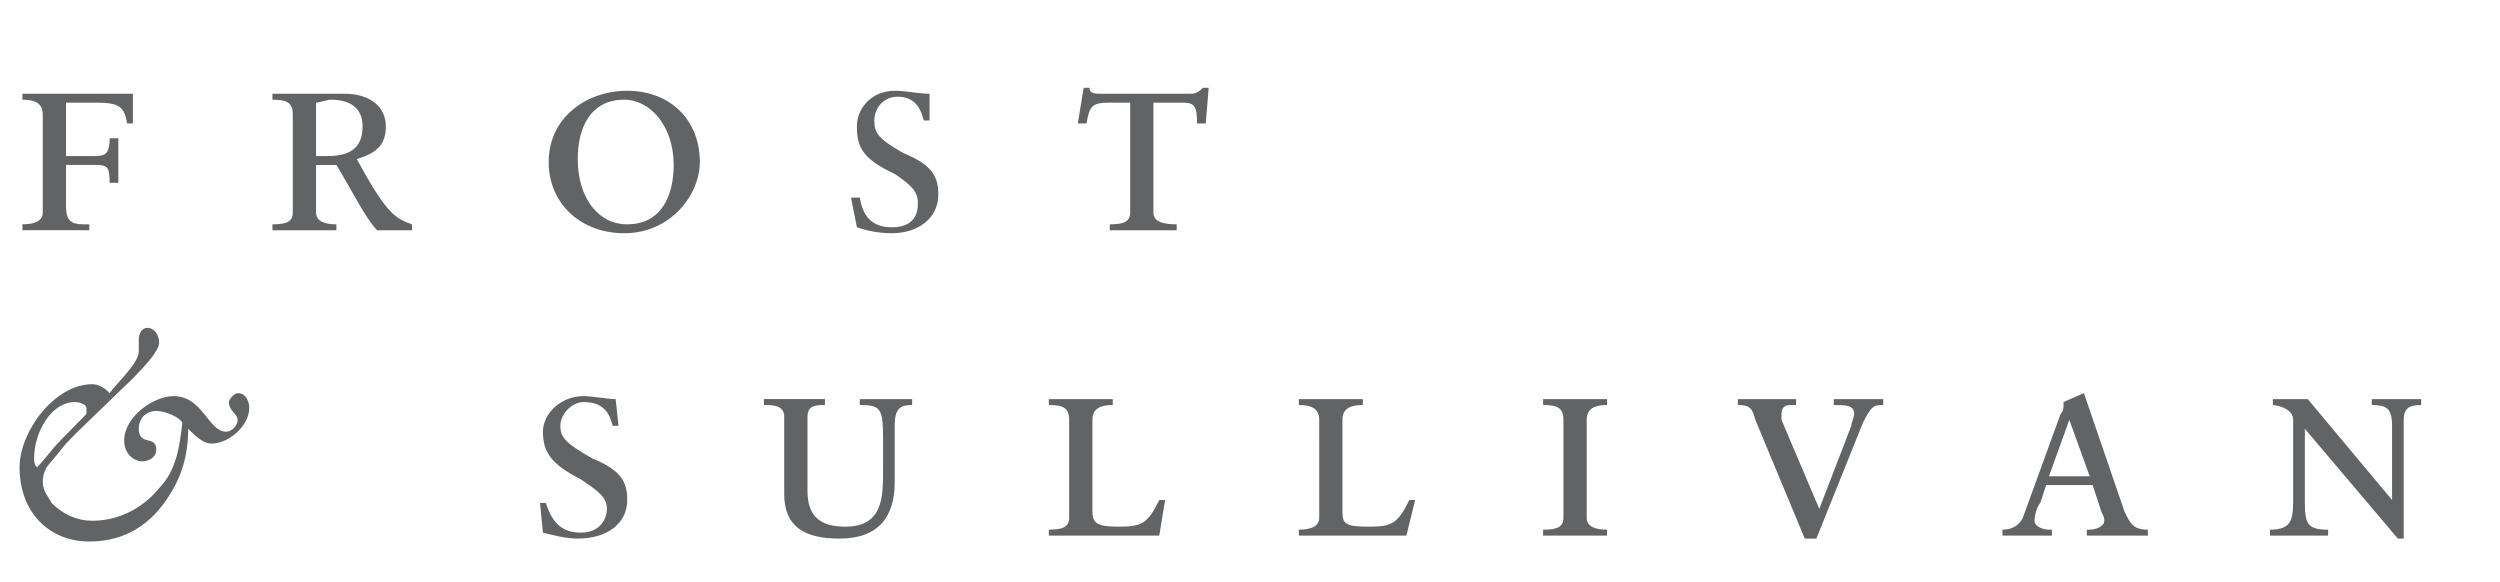 <svg xmlns="http://www.w3.org/2000/svg" width="262" height="61" fill="none"><path fill="#616365" fill-rule="evenodd" d="M4.481 12.002c0-1.244-.914-1.555-2.133-1.555v-.622h11.579v3.11h-.61c-.305-1.866-.914-2.177-3.352-2.177H6.917v5.596H9.66c1.219 0 1.829 0 1.829-1.866h.914v4.666h-.914c0-1.87-.305-1.87-1.83-1.87H6.918v4.358c0 1.55.61 1.866 1.829 1.866h.61v.62H2.347v-.62c1.22 0 2.133-.313 2.133-1.246zm28.641 4.352v-5.596c.305 0 1.22-.31 1.524-.31 2.133 0 3.352.932 3.352 2.796 0 2.177-1.219 3.11-3.657 3.11zm-2.436 5.91c0 .933-.609 1.247-2.133 1.247v.62h6.702v-.62c-1.219 0-2.133-.314-2.133-1.247V17.29h2.133c1.524 2.486 3.048 5.6 4.267 6.84h3.657v-.619c-1.828-.625-2.74-1.247-5.79-6.843 2.133-.625 3.048-1.555 3.048-3.421 0-2.178-1.832-3.42-4.267-3.42h-7.617v.623c1.524 0 2.133.31 2.133 1.555zm29.86-5.596c0-3.11 1.22-6.22 4.877-6.22 2.74 0 5.18 2.796 5.18 6.84 0 3.11-1.218 6.22-4.876 6.22-3.047.003-5.18-2.802-5.18-6.84m-3.045.308c0 4.355 3.35 7.466 7.922 7.466 4.873 0 7.92-4.044 7.92-7.466 0-4.352-3.047-7.462-7.616-7.462-4.267 0-8.226 2.8-8.226 7.462m31.688 3.73h.915c.305 1.872 1.219 3.114 3.352 3.114 2.438 0 2.74-1.556 2.74-2.489 0-1.241-.609-1.866-2.435-3.108-3.352-1.555-3.962-2.802-3.962-4.98 0-1.866 1.524-3.73 3.962-3.73 1.22 0 2.436.312 3.657.312v2.8h-.61c-.304-1.245-.914-2.489-2.742-2.489-1.524 0-2.438 1.244-2.438 2.488 0 1.245.304 1.867 3.047 3.42 3.048 1.243 3.658 2.488 3.658 4.354 0 2.488-2.134 4.044-4.877 4.044-1.524 0-2.743-.314-3.657-.625zm29.251-9.948h-2.134c-1.829 0-2.131.311-2.438 2.178h-.912l.61-3.733h.609c0 .622.61.622 1.22.622h9.14c.612 0 .917 0 1.524-.622h.609l-.304 3.733h-.915c0-1.867-.304-2.178-1.524-2.178h-3.047v11.506c0 .933.914 1.247 2.438 1.247v.62h-7.01v-.62c1.524 0 2.134-.314 2.134-1.247zM7.84 42.136c.61 0 1.219.311 1.219.622v.622l-2.743 2.8c-.914.933-1.524 1.866-2.438 2.796-.305-.308-.305-.622-.305-.933.003-2.8 1.829-5.907 4.267-5.907m8.534 4.974c0-1.555-1.83-.311-1.83-2.177 0-1.245.915-1.867 1.83-1.867.914 0 2.438.625 2.74 1.245-.305 2.488-.61 4.976-2.438 6.843-1.22 1.55-3.658 3.421-7.01 3.421-1.524 0-3.048-.625-4.267-1.872-.305-.619-.914-1.24-.914-2.174s.304-1.555.914-2.177l1.524-1.867 1.219-1.244 5.79-5.596c.915-.933 2.744-2.8 2.744-3.733s-.61-1.555-1.22-1.555c-.609 0-.914.622-.914 1.244v1.245c0 1.244-2.438 3.421-3.047 4.354q-.915-.933-1.83-.933c-3.959 0-7.616 4.974-7.616 8.707 0 4.668 3.048 7.776 7.312 7.776 5.181 0 7.617-3.422 8.836-5.596 1.219-2.18 1.524-4.355 1.524-6.221.61.622 1.523 1.555 2.438 1.555 1.829 0 3.96-1.866 3.96-3.733 0-.622-.306-1.555-1.22-1.555-.305 0-.914.622-.914.933 0 .933.914 1.244.914 1.867 0 .622-.61 1.244-1.219 1.244-1.829 0-2.438-3.73-5.486-3.73-2.133 0-5.181 2.177-5.181 4.663 0 1.555 1.22 2.175 1.829 2.175.61 0 1.531-.309 1.531-1.242m40.221 5.596h.607c.613 1.872 1.524 3.113 3.655 3.113 2.136 0 2.746-1.555 2.746-2.488 0-1.241-.915-1.866-2.746-3.108-3.045-1.555-3.957-2.802-3.957-4.98 0-1.866 1.829-3.73 4.267-3.73.914 0 2.438.312 3.352.312l.303 2.8h-.613c-.302-1.245-.914-2.489-3.045-2.489-1.221 0-2.438 1.244-2.438 2.488 0 1.245.612 1.867 3.353 3.42 3.045 1.243 3.654 2.488 3.654 4.354 0 2.488-2.13 4.044-5.18 4.044-1.217 0-2.44-.314-3.655-.625zm25.593-9.015c0-1.244-1.216-1.244-2.13-1.244v-.622h6.397v.622c-.914 0-1.829 0-1.829 1.244v7.774c0 2.796 1.524 3.73 3.962 3.73 3.957 0 3.957-3.108 3.957-5.908V45.87c0-3.11-.302-3.422-2.438-3.422v-.622h5.489v.622c-1.222 0-1.83.311-1.83 2.177v5.91c0 3.422-1.523 5.91-5.79 5.91-3.654 0-5.79-1.247-5.79-4.668V43.69zm29.86.311c0-1.244-.612-1.555-2.131-1.555v-.622h6.7v.622c-1.217 0-2.131.311-2.131 1.555v9.643c0 1.241.612 1.55 2.74 1.55 2.439 0 3.051-.309 4.267-2.797h.612l-.612 3.73h-11.576v-.62c1.519 0 2.131-.313 2.131-1.247zm26.208 0c0-1.244-.915-1.555-2.136-1.555v-.622h6.705v.622c-1.222 0-2.137.311-2.137 1.555v9.643c0 1.241.308 1.55 2.746 1.55 2.433 0 3.045-.309 4.267-2.797h.607l-.915 3.73H136.12v-.62c1.221 0 2.136-.313 2.136-1.247zm25.592 0c0-1.244-.606-1.555-2.13-1.555v-.622h6.705v.622c-1.222 0-2.136.311-2.136 1.555v10.262c0 .933.914 1.247 2.136 1.247v.62h-6.705v-.62c1.524 0 2.13-.314 2.13-1.247zm20.113 0c-.308-1.244-.612-1.555-1.829-1.555v-.622h6.096v.622h-.613c-.612 0-.914.311-.914.933v.622l3.962 9.33 3.353-8.708c0-.31.302-.933.302-1.244 0-.933-.915-.933-2.136-.933v-.622h5.181v.622c-.915 0-1.217 0-2.131 1.866l-4.876 12.131h-1.217zm35.041 5.908h-4.267l2.13-5.908zm-.308 6.218h6.403v-.62c-1.524 0-1.829-.624-2.438-1.866L218.392 41.2l-2.136.933v.311c0 .311 0 .622-.302.933l-3.962 10.884c-.302.625-.915 1.247-2.131 1.247v.62h5.181v-.62h-.302c-.612 0-1.524-.313-1.524-.933 0-.625.302-1.555.612-1.872l.607-1.866h4.877l.914 2.802c.302.62.302.62.302.934 0 .619-.914.933-1.518.933h-.308v.622zm21.634-12.126c0-1.244-1.829-1.555-2.131-1.555v-.622h3.657l8.836 10.573v-7.774c0-1.866-.607-2.177-2.131-2.177v-.622h5.179v.622c-1.217 0-1.829.311-1.829 1.555v12.442h-.612l-9.748-11.509v7.774c0 2.18.302 2.802 2.439 2.802v.62h-6.096v-.62c2.433 0 2.433-1.247 2.433-3.421v-8.088z" clip-rule="evenodd"/></svg>